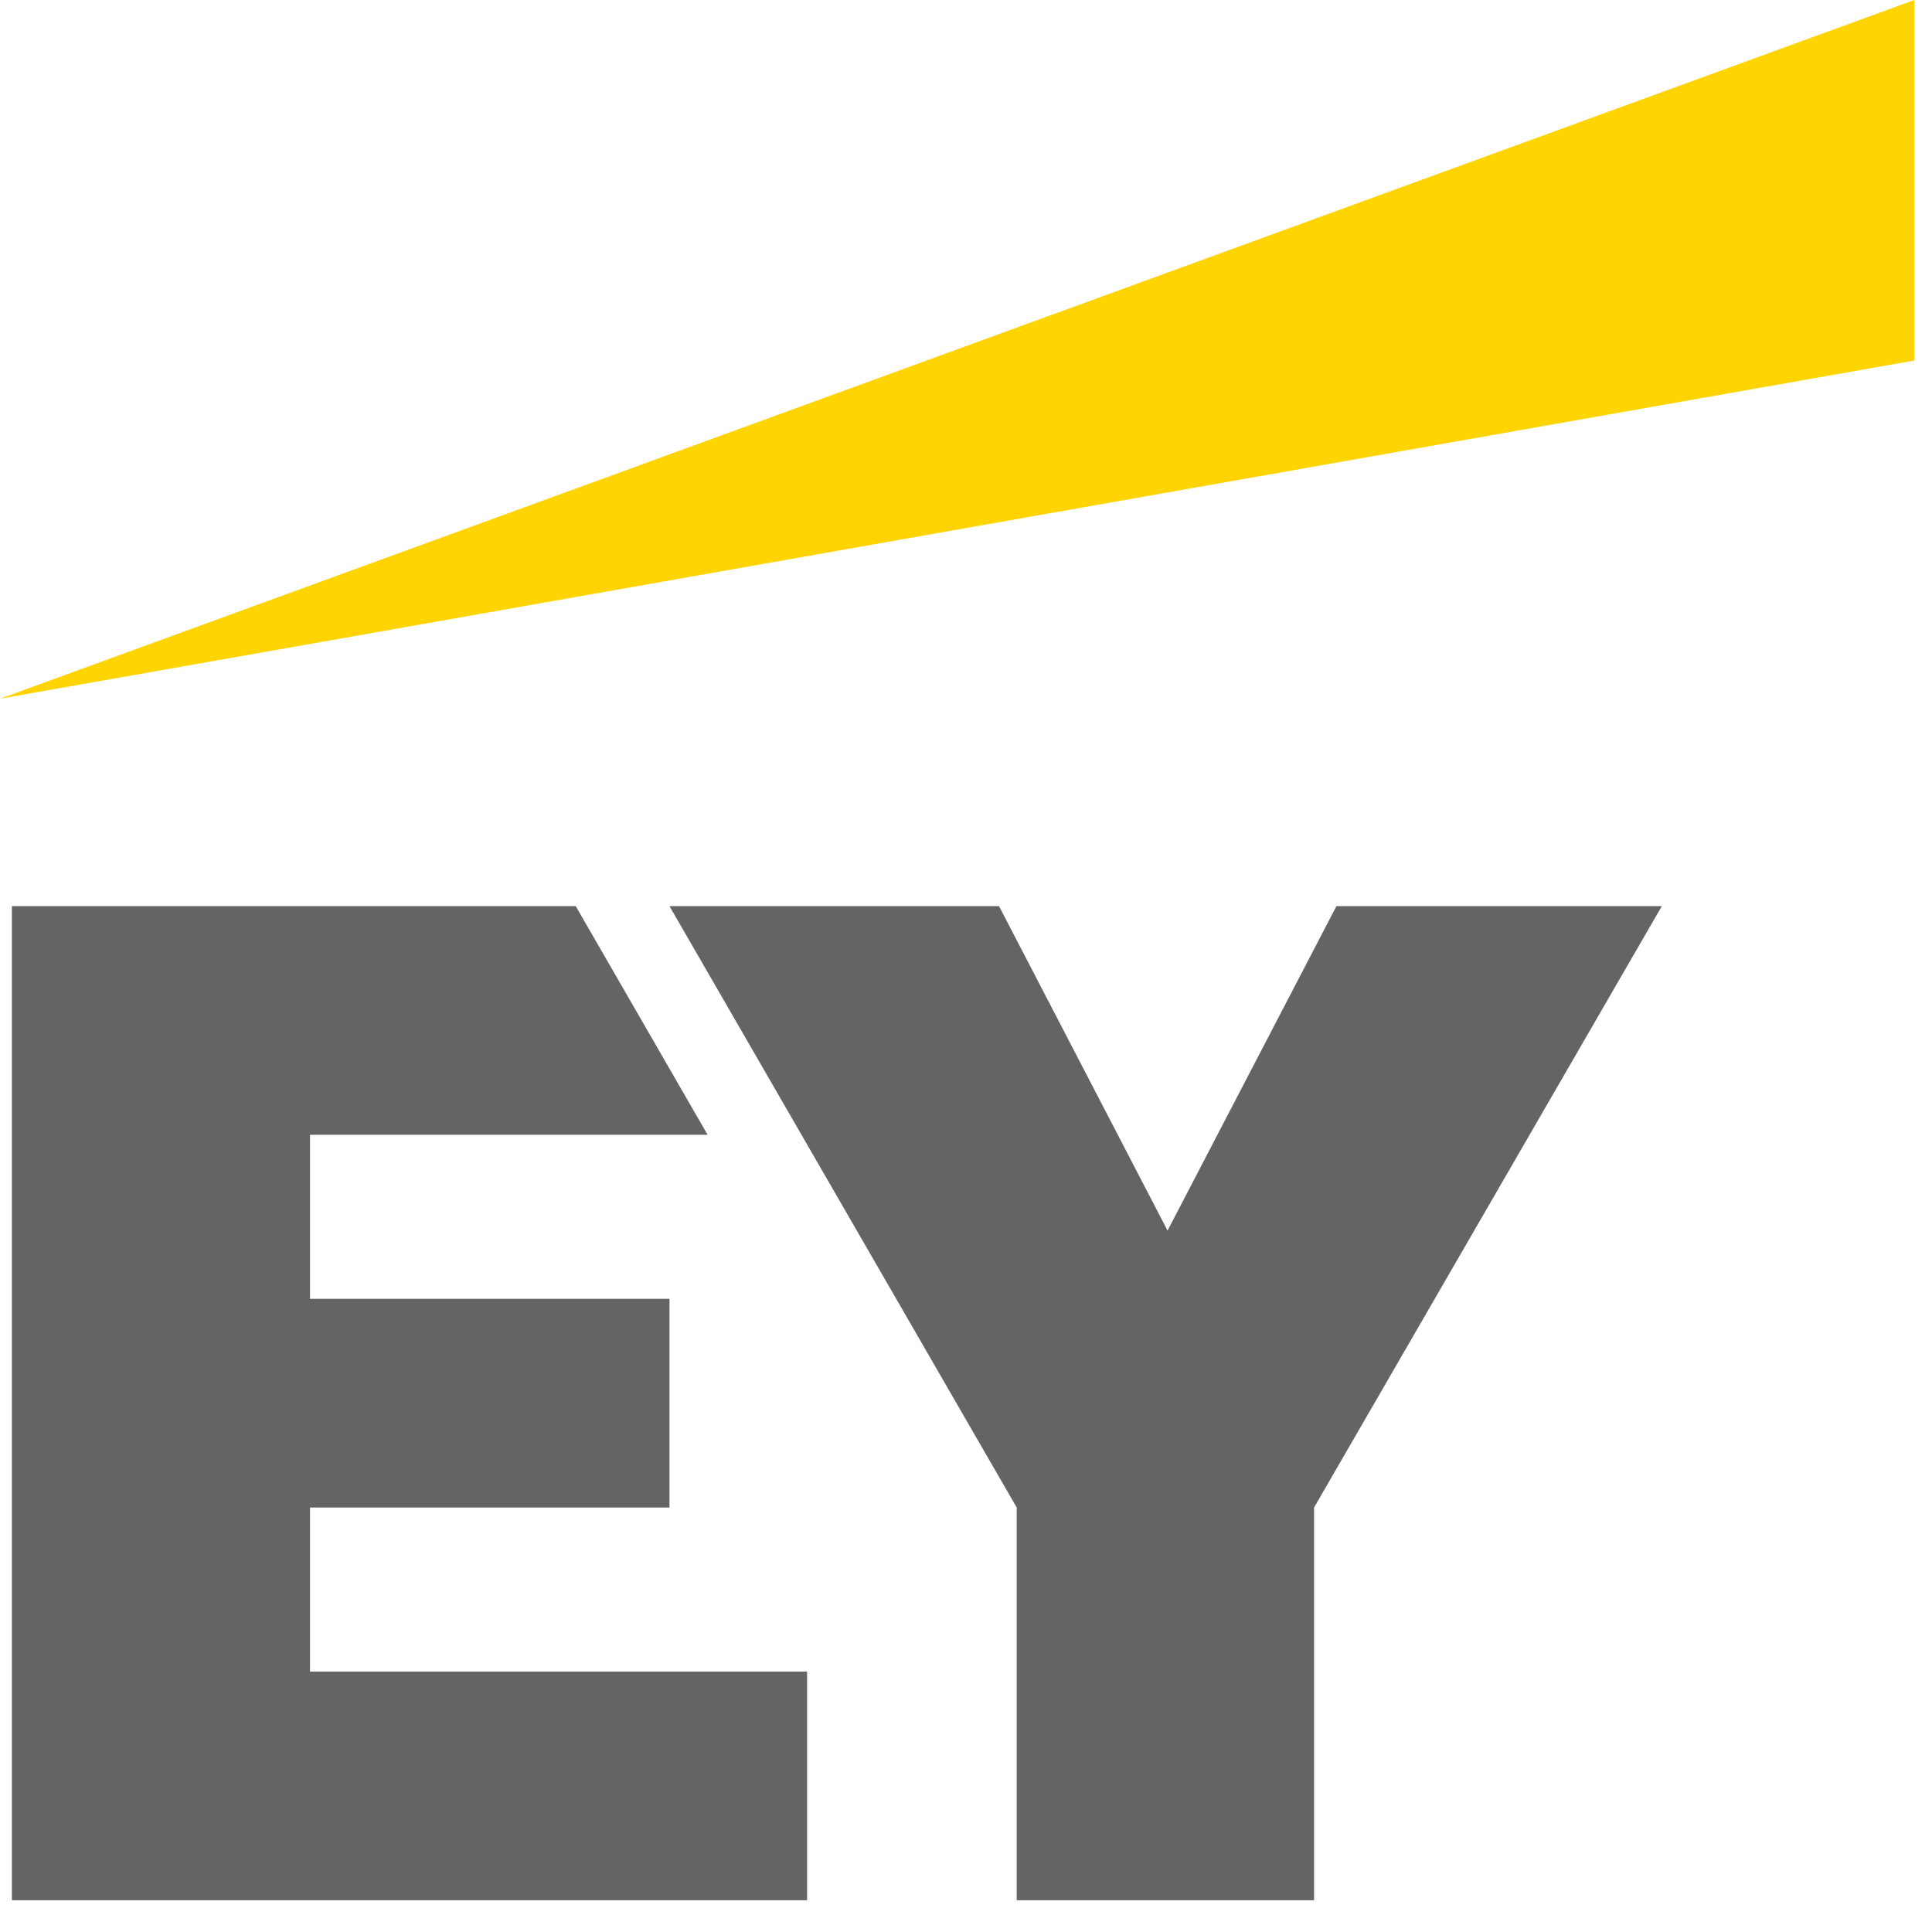 <?xml version="1.0" encoding="UTF-8"?>
<svg width="40px" height="40px" viewBox="0 0 40 40" version="1.1" xmlns="http://www.w3.org/2000/svg" xmlns:xlink="http://www.w3.org/1999/xlink">
    <!-- Generator: Sketch 48.2 (47327) - http://www.bohemiancoding.com/sketch -->
    <title>icon/ey-logo</title>
    <desc>Created with Sketch.</desc>
    <defs></defs>
    <g id="navigation/nav-bar-two-tier" stroke="none" stroke-width="1" fill="none" fill-rule="evenodd" transform="translate(-47, -33)">
        <g id="ey-tax-platofrm-logo" transform="translate(47, 33)">
            <g id="icon/ey-logo">
                <g id="Page-1">
                    <path d="M27.669,18.761 L24.173,25.478 L20.684,18.761 L13.861,18.761 L21.05,31.212 L21.05,39.343 L27.206,39.343 L27.206,31.212 L34.406,18.761 L27.669,18.761 Z M0.246,18.761 L0.246,39.343 L16.71,39.343 L16.71,34.609 L6.418,34.609 L6.418,31.212 L13.861,31.212 L13.861,26.891 L6.418,26.891 L6.418,23.494 L14.65,23.494 L11.92,18.761 L0.246,18.761 Z" id="Fill-1" fill="#646464"></path>
                    <polygon id="Fill-2" fill="#FFD400" points="39.634 0 0 14.466 39.634 7.464"></polygon>
                </g>
            </g>
        </g>
    </g>
</svg>